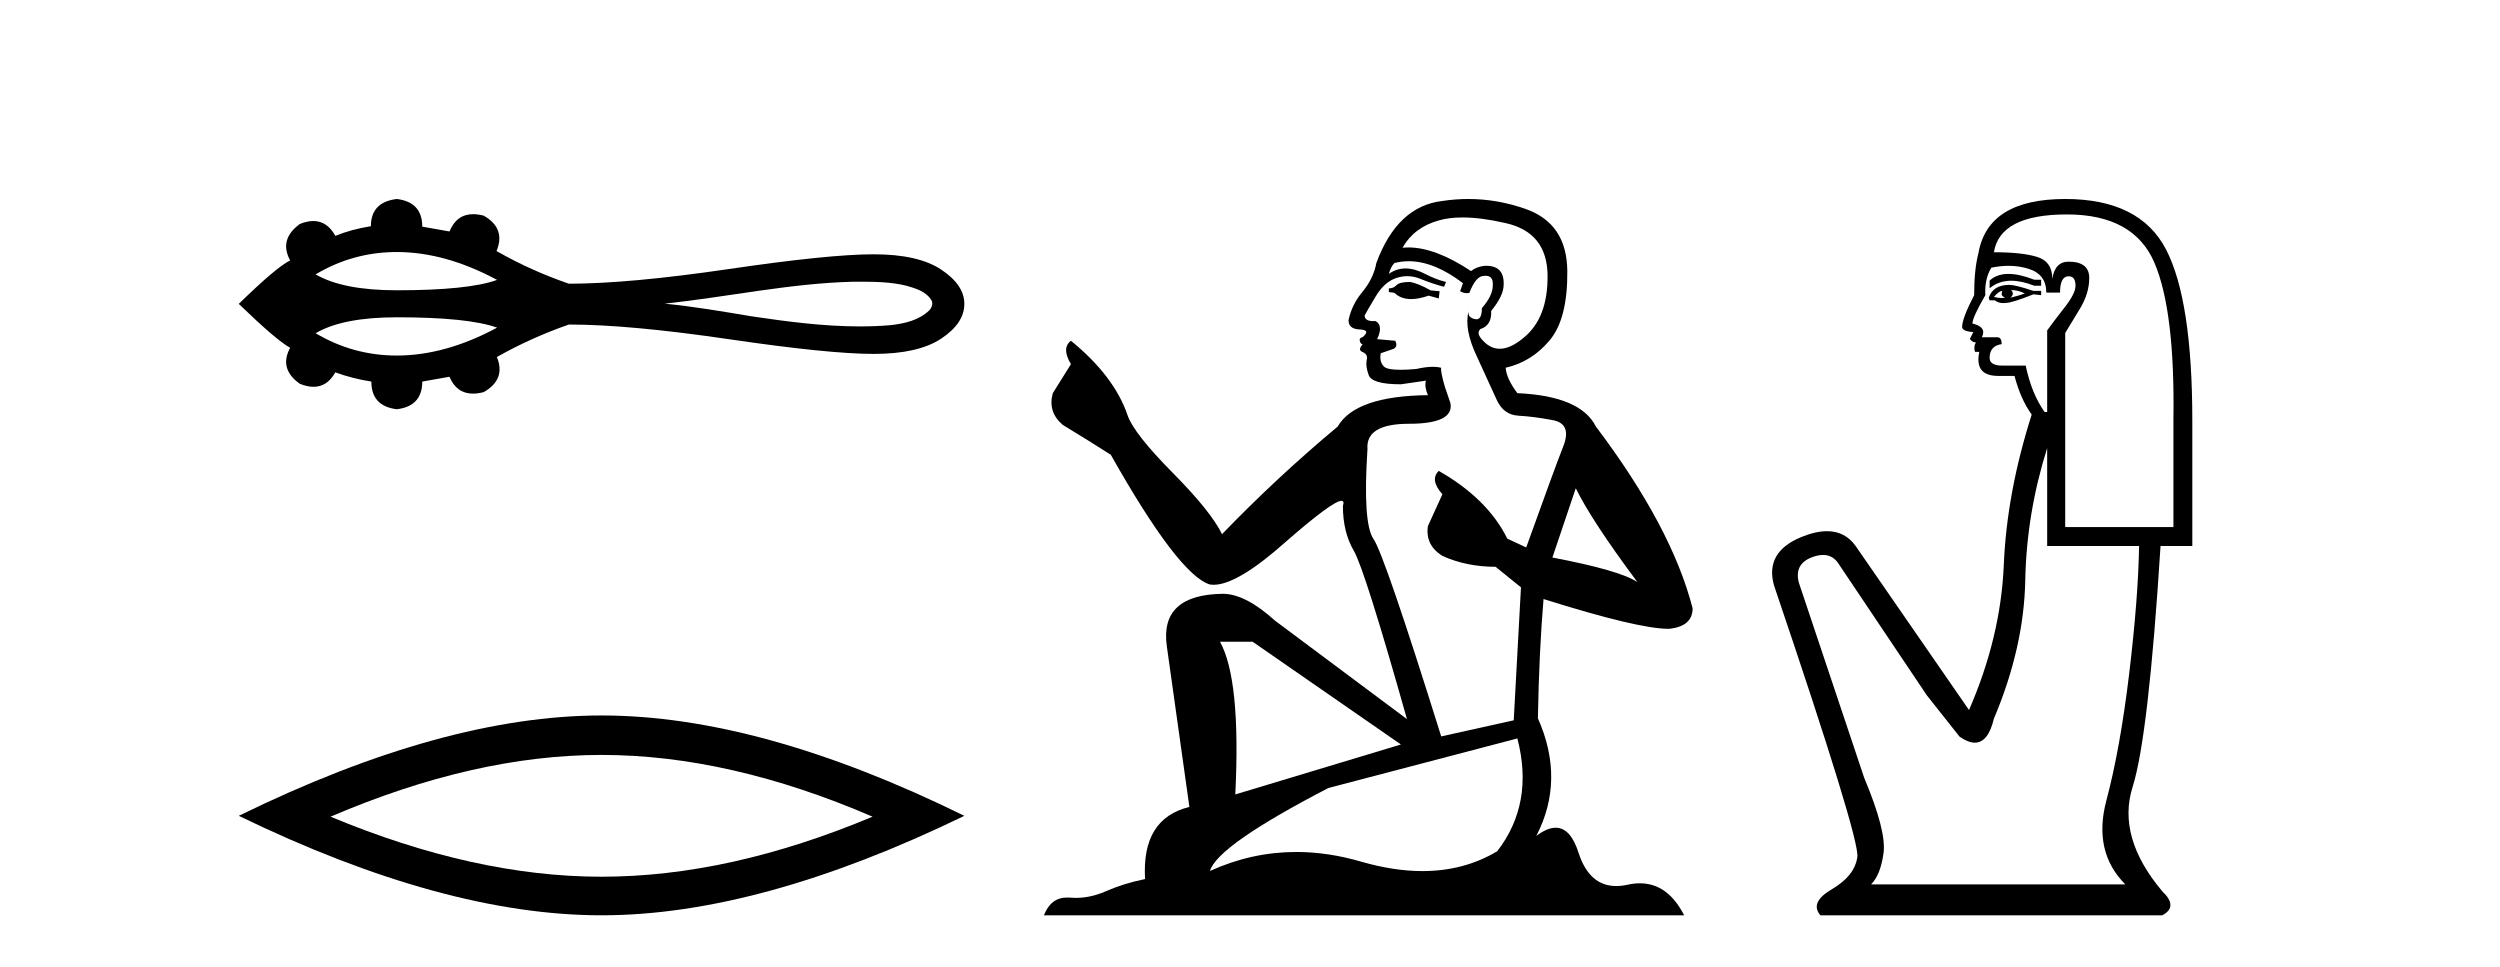 <?xml version='1.0' encoding='UTF-8' standalone='yes'?><svg xmlns='http://www.w3.org/2000/svg' xmlns:xlink='http://www.w3.org/1999/xlink' width='106.0' height='41.0' ><path d='M 16.825 10.686 C 18.194 10.686 19.612 11.081 21.076 11.868 C 20.267 12.161 18.85 12.308 16.825 12.308 C 15.299 12.308 14.152 12.083 13.382 11.633 C 14.442 11.002 15.589 10.686 16.825 10.686 ZM 36.461 11.944 C 37.128 11.944 37.802 11.958 38.45 12.119 C 38.822 12.229 39.237 12.351 39.465 12.689 C 39.585 12.828 39.518 13.033 39.407 13.153 C 38.97 13.584 38.338 13.723 37.748 13.788 C 37.319 13.824 36.889 13.84 36.46 13.84 C 34.915 13.84 33.372 13.635 31.845 13.409 C 30.629 13.204 29.411 12.996 28.183 12.875 C 30.852 12.592 33.492 12.011 36.182 11.945 C 36.275 11.945 36.368 11.944 36.461 11.944 ZM 16.825 13.453 C 18.85 13.453 20.267 13.6 21.076 13.893 C 19.612 14.681 18.194 15.075 16.825 15.075 C 15.589 15.075 14.442 14.759 13.382 14.128 C 14.152 13.678 15.299 13.453 16.825 13.453 ZM 16.825 8.437 C 16.092 8.524 15.726 8.909 15.726 9.591 C 15.18 9.678 14.678 9.814 14.219 10 C 13.988 9.581 13.676 9.371 13.285 9.371 C 13.11 9.371 12.919 9.413 12.711 9.498 C 12.116 9.932 11.979 10.447 12.302 11.043 C 11.917 11.229 11.191 11.843 10.124 12.885 C 11.204 13.927 11.93 14.547 12.302 14.746 C 11.979 15.341 12.116 15.85 12.711 16.272 C 12.922 16.358 13.116 16.401 13.293 16.401 C 13.681 16.401 13.989 16.197 14.219 15.788 C 14.69 15.962 15.199 16.092 15.745 16.179 C 15.745 16.874 16.105 17.265 16.825 17.352 C 17.544 17.265 17.904 16.874 17.904 16.179 L 19.058 15.974 C 19.258 16.451 19.59 16.69 20.055 16.69 C 20.195 16.69 20.346 16.668 20.509 16.626 C 21.142 16.266 21.328 15.769 21.068 15.137 C 22.035 14.591 23.053 14.132 24.12 13.76 C 25.819 13.76 28.084 13.968 30.913 14.383 C 33.742 14.799 35.786 15.006 37.045 15.006 C 38.304 15.006 39.26 14.789 39.911 14.355 C 40.563 13.921 40.888 13.431 40.888 12.885 C 40.888 12.351 40.563 11.868 39.911 11.433 C 39.26 10.999 38.304 10.782 37.045 10.782 C 35.786 10.782 33.742 10.99 30.913 11.406 C 28.084 11.821 25.819 12.029 24.12 12.029 C 23.04 11.657 22.023 11.198 21.068 10.652 L 21.049 10.652 C 21.322 10.007 21.142 9.504 20.509 9.144 C 20.348 9.102 20.199 9.081 20.062 9.081 C 19.594 9.081 19.259 9.325 19.058 9.814 L 17.904 9.61 C 17.904 8.915 17.544 8.524 16.825 8.437 Z' style='fill:#000000;stroke:none' /><path d='M 25.506 32.009 Q 30.924 32.009 36.997 34.627 Q 30.924 37.173 25.506 37.173 Q 20.124 37.173 14.015 34.627 Q 20.124 32.009 25.506 32.009 ZM 25.506 30.336 Q 18.815 30.336 10.124 34.591 Q 18.815 38.809 25.506 38.809 Q 32.197 38.809 40.888 34.591 Q 32.234 30.336 25.506 30.336 Z' style='fill:#000000;stroke:none' /><path d='M 59.774 11.955 Q 59.347 11.955 59.211 12.091 Q 59.091 12.228 58.886 12.228 L 58.886 12.382 L 59.125 12.416 Q 59.39 12.681 59.83 12.681 Q 60.156 12.681 60.577 12.535 L 61.004 12.655 L 61.039 12.348 L 60.663 12.313 Q 60.116 12.006 59.774 11.955 ZM 62.012 9.22 Q 62.8 9.22 63.84 9.46 Q 65.6 9.853 65.617 11.681 Q 65.634 13.492 64.592 14.329 Q 64.041 14.788 63.589 14.788 Q 63.2 14.788 62.884 14.449 Q 62.576 14.141 62.764 13.953 Q 63.259 13.8 63.225 13.185 Q 63.755 12.535 63.755 12.074 Q 63.788 11.27 63.016 11.27 Q 62.985 11.27 62.952 11.271 Q 62.61 11.305 62.371 11.493 Q 60.86 10.491 59.71 10.491 Q 59.587 10.491 59.467 10.503 L 59.467 10.503 Q 59.962 9.631 61.022 9.341 Q 61.454 9.22 62.012 9.22 ZM 66.813 20.701 Q 67.479 22.068 69.426 24.682 Q 68.692 24.186 65.822 23.639 L 66.813 20.701 ZM 59.729 11.076 Q 60.807 11.076 62.029 12.006 L 61.91 12.348 Q 62.053 12.431 62.188 12.431 Q 62.246 12.431 62.303 12.416 Q 62.576 11.698 62.918 11.698 Q 62.959 11.693 62.995 11.693 Q 63.324 11.693 63.294 12.108 Q 63.294 12.535 62.832 13.065 Q 62.832 13.538 62.602 13.538 Q 62.566 13.538 62.525 13.526 Q 62.217 13.458 62.269 13.185 L 62.269 13.185 Q 62.064 13.953 62.627 15.132 Q 63.174 16.328 63.464 16.96 Q 63.755 17.592 64.387 17.626 Q 65.019 17.66 65.839 17.814 Q 66.659 17.968 66.283 18.925 Q 65.907 19.881 64.711 23.212 L 63.909 22.837 Q 63.072 21.145 61.004 19.967 L 61.004 19.967 Q 60.612 20.342 61.158 20.957 L 60.543 22.307 Q 60.424 23.11 61.158 23.571 Q 62.183 24.032 63.413 24.032 L 64.489 24.904 L 64.182 30.541 L 61.107 31.224 Q 58.698 23.52 58.237 22.854 Q 57.776 22.187 57.981 19.044 Q 57.895 17.968 59.74 17.968 Q 61.654 17.968 61.5 17.097 L 61.261 16.396 Q 61.073 15.747 61.107 15.593 Q 60.957 15.552 60.757 15.552 Q 60.458 15.552 60.048 15.645 Q 59.661 15.679 59.38 15.679 Q 58.818 15.679 58.681 15.542 Q 58.476 15.337 58.544 14.978 L 59.091 14.79 Q 59.279 14.688 59.159 14.449 L 58.391 14.38 Q 58.664 13.8 58.322 13.612 Q 58.271 13.615 58.226 13.615 Q 57.861 13.615 57.861 13.373 Q 57.981 13.15 58.339 12.553 Q 58.698 11.955 59.211 11.784 Q 59.441 11.71 59.668 11.71 Q 59.963 11.71 60.253 11.835 Q 60.765 12.04 61.227 12.16 L 61.312 11.955 Q 60.885 11.852 60.424 11.613 Q 59.979 11.382 59.595 11.382 Q 59.211 11.382 58.886 11.613 Q 58.972 11.305 59.125 11.152 Q 59.421 11.076 59.729 11.076 ZM 53.112 27.21 L 59.399 31.566 L 52.377 33.684 Q 52.617 28.816 51.728 27.21 ZM 64.336 31.31 Q 65.053 34.06 63.482 36.093 Q 62.074 36.934 60.312 36.934 Q 59.102 36.934 57.724 36.537 Q 56.313 36.124 54.961 36.124 Q 53.073 36.124 51.301 36.93 Q 51.609 35.854 56.324 33.411 L 64.336 31.31 ZM 62.257 8.437 Q 61.71 8.437 61.158 8.521 Q 59.245 8.743 58.357 11.152 Q 58.237 11.801 57.776 12.365 Q 57.314 12.911 57.178 13.578 Q 57.178 13.953 57.656 13.97 Q 58.134 13.988 57.776 14.295 Q 57.622 14.329 57.656 14.449 Q 57.673 14.568 57.776 14.603 Q 57.554 14.842 57.776 14.927 Q 58.015 15.03 57.947 15.269 Q 57.895 15.525 58.032 15.901 Q 58.169 16.294 59.399 16.294 L 60.458 16.14 L 60.458 16.14 Q 60.389 16.396 60.543 16.755 Q 57.468 16.789 56.717 18.087 Q 54.137 20.24 51.814 22.649 Q 51.352 21.692 49.712 20.035 Q 48.09 18.395 47.816 17.626 Q 47.253 15.952 45.408 14.449 Q 44.998 14.756 45.408 15.44 L 44.639 16.67 Q 44.417 17.472 45.066 18.019 Q 46.057 18.617 47.099 19.283 Q 49.969 24.374 51.301 24.784 Q 51.375 24.795 51.455 24.795 Q 52.469 24.795 54.496 22.99 Q 56.504 21.235 56.878 21.235 Q 57.01 21.235 56.939 21.453 Q 56.939 22.563 57.4 23.349 Q 57.861 24.135 59.655 30.49 L 54.069 26.322 Q 52.805 25.177 51.848 25.177 Q 49.166 25.211 49.473 27.398 L 50.43 34.214 Q 48.397 34.709 48.551 37.272 Q 47.628 37.46 46.86 37.801 Q 46.239 38.07 45.606 38.07 Q 45.473 38.07 45.339 38.058 Q 45.293 38.055 45.249 38.055 Q 44.552 38.055 44.263 38.809 L 71.408 38.809 Q 70.715 37.452 69.531 37.452 Q 69.284 37.452 69.016 37.511 Q 68.758 37.568 68.528 37.568 Q 67.387 37.568 66.932 36.161 Q 66.595 35.096 65.961 35.096 Q 65.598 35.096 65.139 35.444 Q 66.369 33.069 65.207 30.456 Q 65.258 27.62 65.446 25.399 Q 69.461 26.663 70.759 26.663 Q 71.767 26.561 71.767 25.792 Q 70.879 22.341 67.667 18.087 Q 67.018 16.789 64.336 16.67 Q 63.874 16.055 63.84 15.593 Q 64.951 15.337 65.702 14.432 Q 66.471 13.526 66.454 11.493 Q 66.437 9.478 64.694 8.863 Q 63.488 8.437 62.257 8.437 Z' style='fill:#000000;stroke:none' /><path d='M 85.157 11.614 Q 84.661 11.614 84.36 11.897 L 84.36 12.224 Q 84.742 11.903 85.279 11.903 Q 85.715 11.903 86.254 12.115 L 86.545 12.115 L 86.545 11.86 L 86.254 11.86 Q 85.621 11.614 85.157 11.614 ZM 85.27 12.297 Q 85.562 12.297 85.853 12.443 Q 85.671 12.516 85.234 12.625 Q 85.343 12.552 85.343 12.443 Q 85.343 12.37 85.27 12.297 ZM 84.906 12.334 Q 84.87 12.37 84.87 12.479 Q 84.87 12.552 85.015 12.625 Q 84.943 12.637 84.866 12.637 Q 84.712 12.637 84.542 12.588 Q 84.76 12.334 84.906 12.334 ZM 85.197 12.079 Q 84.505 12.079 84.323 12.625 L 84.36 12.734 L 84.578 12.734 Q 84.724 12.851 84.94 12.851 Q 84.993 12.851 85.052 12.843 Q 85.307 12.843 86.217 12.479 L 86.545 12.516 L 86.545 12.334 L 86.217 12.334 Q 85.452 12.079 85.197 12.079 ZM 85.165 11.271 Q 85.623 11.271 86.035 11.405 Q 86.763 11.642 86.763 12.406 L 87.346 12.406 Q 87.346 11.714 87.71 11.714 Q 88.002 11.714 88.002 12.115 Q 88.002 12.443 87.546 13.025 Q 87.091 13.608 86.8 14.009 L 86.8 17.468 L 86.691 17.468 Q 86.144 16.704 85.889 15.502 L 84.906 15.502 Q 84.36 15.502 84.36 15.174 Q 84.36 14.664 84.87 14.591 Q 84.87 14.3 84.688 14.3 L 84.032 14.3 Q 84.251 13.863 83.631 13.717 Q 83.631 13.462 84.178 12.516 Q 84.141 11.824 84.433 11.35 Q 84.813 11.271 85.165 11.271 ZM 87.637 9.092 Q 90.478 9.092 91.352 11.15 Q 92.226 13.208 92.153 17.833 L 92.153 22.348 L 87.565 22.348 L 87.565 14.118 Q 87.783 13.754 88.184 13.098 Q 88.584 12.443 88.584 11.787 Q 88.584 11.095 87.71 11.095 Q 87.128 11.095 87.018 11.824 Q 87.018 11.095 86.381 10.895 Q 85.744 10.695 84.542 10.695 Q 84.797 9.092 87.637 9.092 ZM 86.8 18.998 L 86.8 23.15 L 90.697 23.15 Q 90.66 25.371 90.278 28.558 Q 89.895 31.744 89.313 33.929 Q 88.73 36.114 90.114 37.498 L 79.334 37.498 Q 79.735 37.098 79.862 36.169 Q 79.99 35.24 79.043 32.982 L 76.275 24.716 Q 76.057 23.914 76.84 23.623 Q 77.09 23.53 77.298 23.53 Q 77.739 23.53 77.987 23.951 L 81.701 29.486 L 83.085 31.234 Q 83.449 31.489 83.733 31.489 Q 84.299 31.489 84.542 30.47 Q 85.817 27.447 85.871 24.606 Q 85.926 21.766 86.8 18.998 ZM 87.565 8.437 Q 84.287 8.437 83.886 10.731 Q 83.704 11.423 83.704 12.516 Q 83.194 13.499 83.194 13.863 Q 83.194 14.045 83.668 14.082 L 83.522 14.373 Q 83.631 14.519 83.777 14.519 Q 83.668 14.701 83.741 14.919 L 83.923 14.919 Q 83.704 15.939 84.724 15.939 L 85.416 15.939 Q 85.671 16.922 86.144 17.578 Q 85.088 20.892 84.961 23.951 Q 84.833 27.01 83.486 30.105 L 78.679 23.15 Q 78.23 22.522 77.465 22.522 Q 76.987 22.522 76.384 22.767 Q 74.818 23.405 75.219 24.825 Q 78.861 35.568 78.751 36.333 Q 78.642 37.134 77.677 37.699 Q 76.712 38.263 77.186 38.809 L 91.68 38.809 Q 92.372 38.445 91.68 37.79 Q 89.75 35.495 90.423 33.365 Q 91.097 31.234 91.607 23.15 L 92.954 23.15 L 92.954 17.833 Q 92.954 12.734 91.844 10.585 Q 90.733 8.437 87.565 8.437 Z' style='fill:#000000;stroke:none' /></svg>
